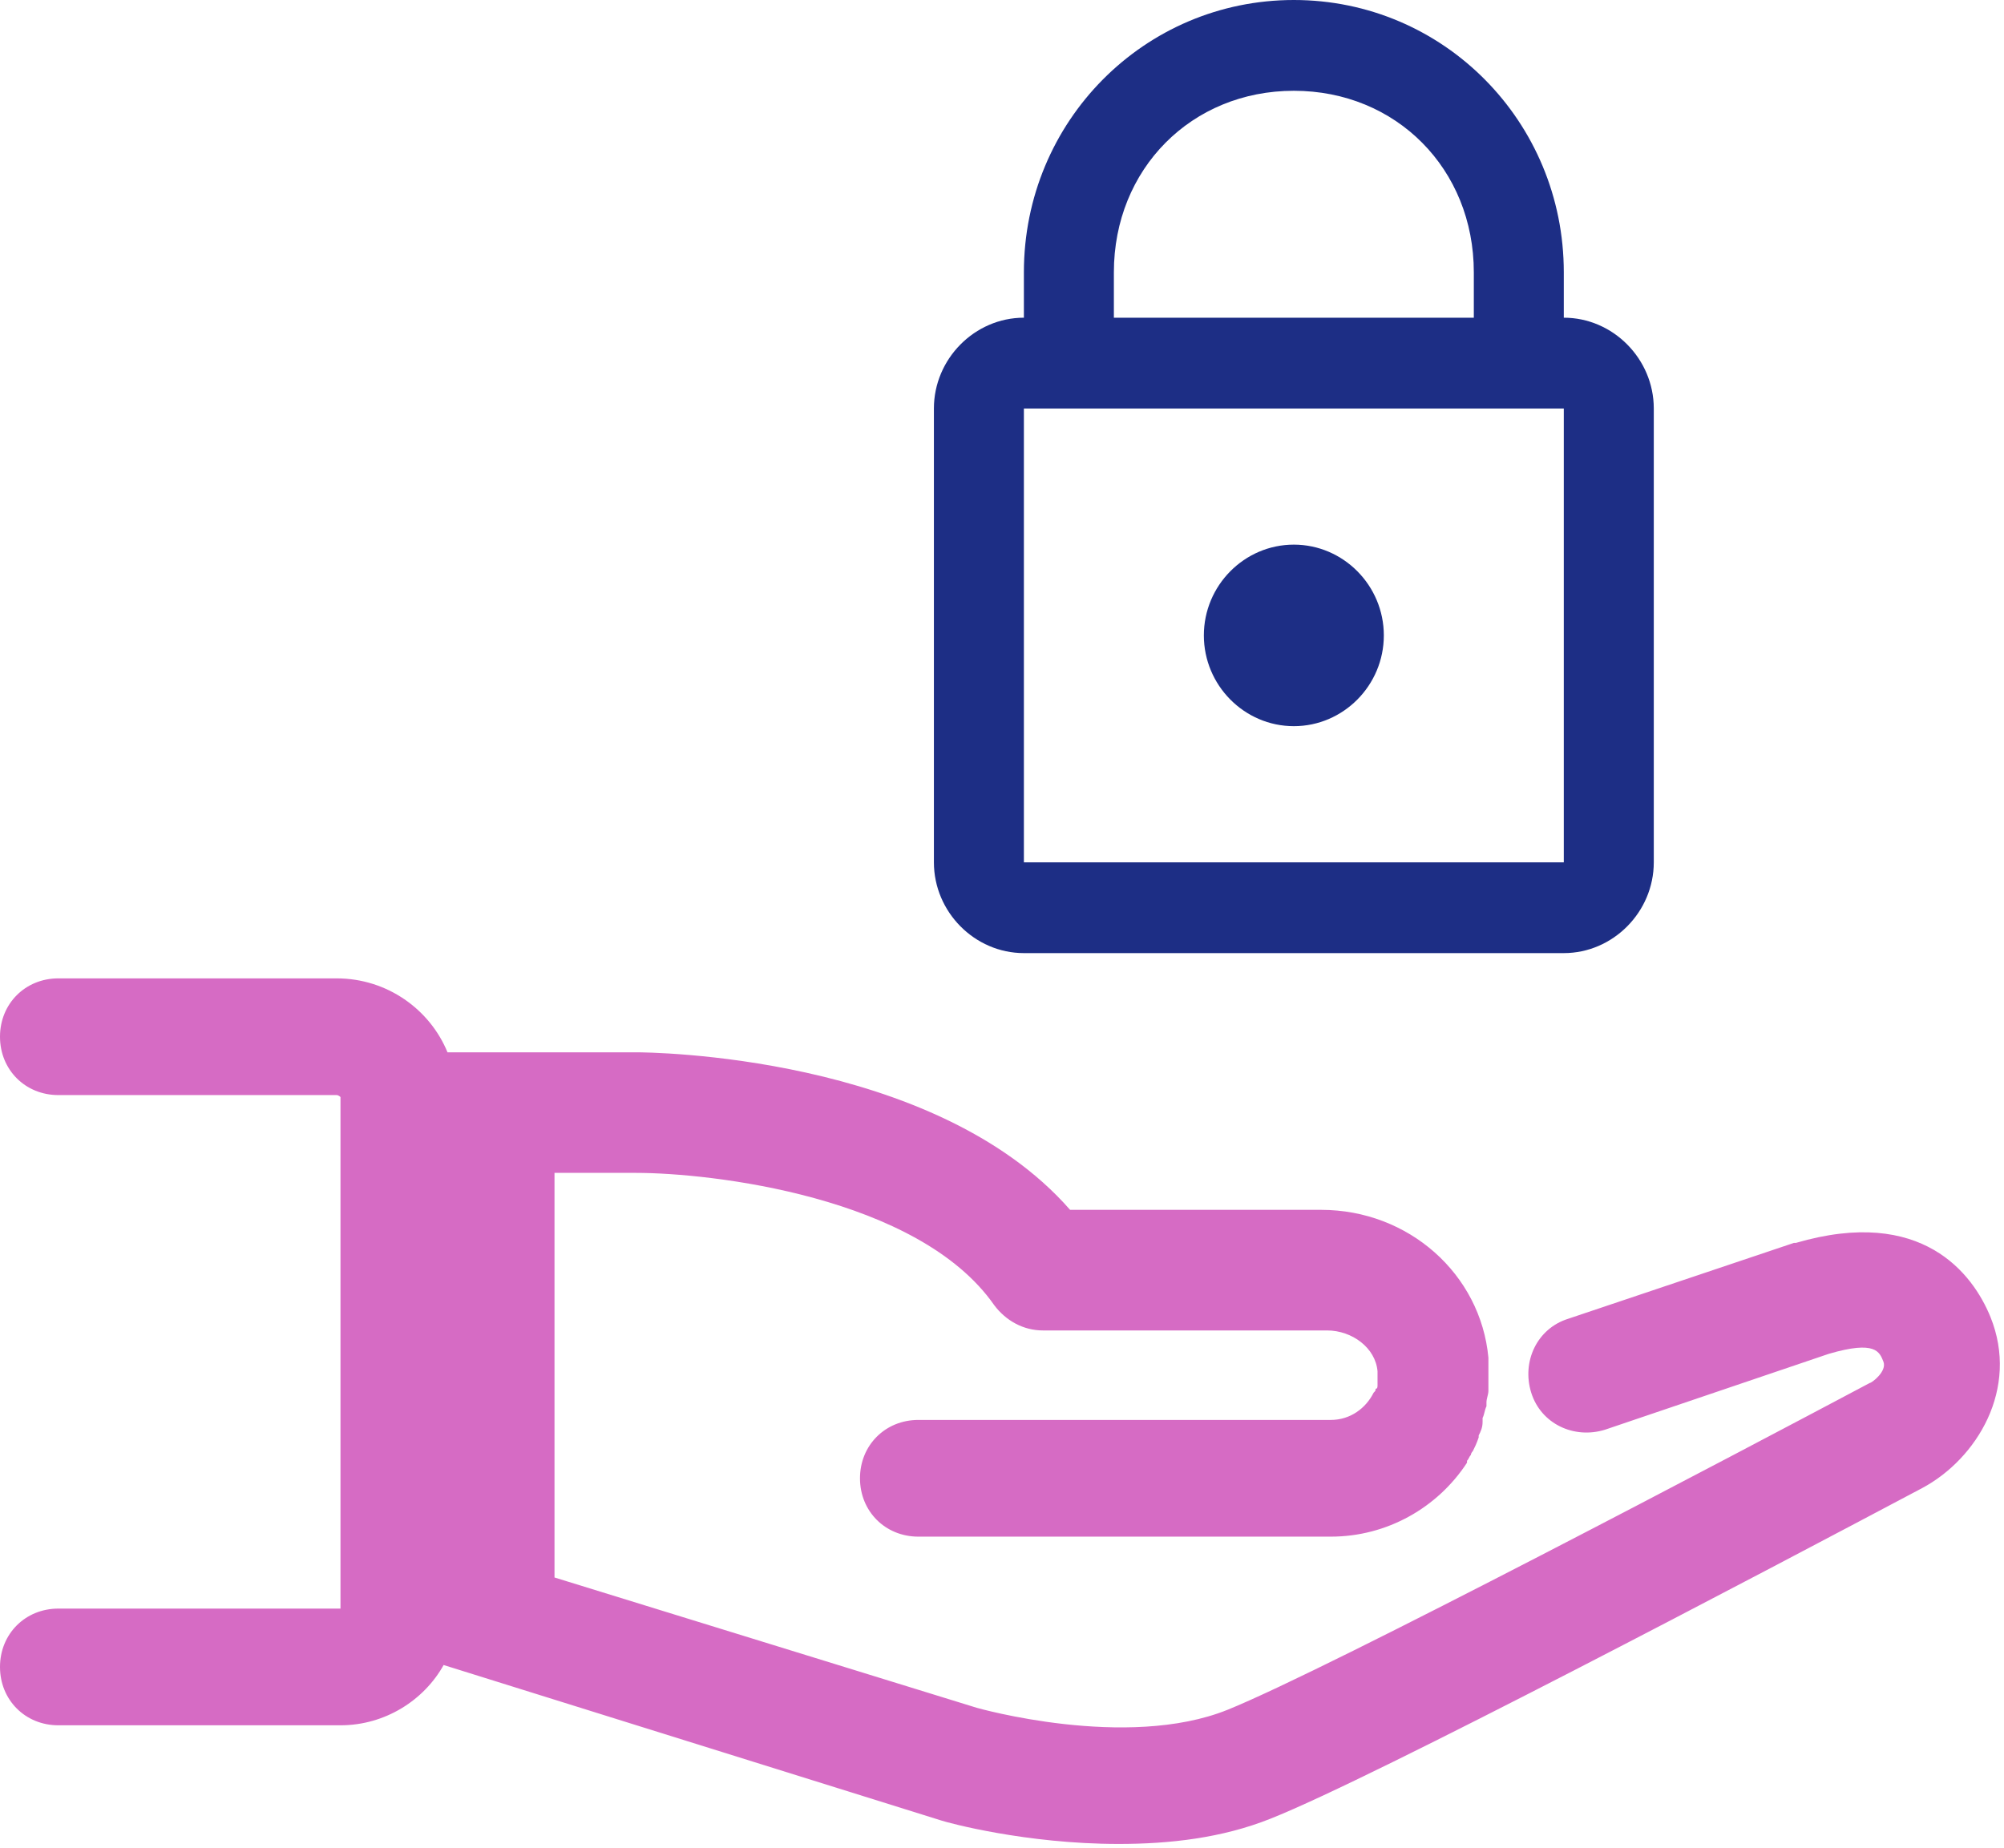 <?xml version="1.0" encoding="UTF-8"?>
<svg width="103px" height="95px" viewBox="0 0 103 95" version="1.1" xmlns="http://www.w3.org/2000/svg" xmlns:xlink="http://www.w3.org/1999/xlink">
    <title>Group</title>
    <g id="Page-1" stroke="none" stroke-width="1" fill="none" fill-rule="evenodd">
        <g id="Group" fill-rule="nonzero">
            <g id="icons8-trust" transform="translate(0, 50.299)" fill="#D66BC4">
                <path d="M3,0 C1.3,0 0,1.3 0,3 C0,4.7 1.3,6 3,6 L17.301,6 C17.401,6 17.5,6.1 17.5,6.1 L17.5,6.801 L17.5,31.4 L17.5,32.4 L3,32.4 C1.3,32.4 0,33.7 0,35.4 C0,37.1 1.3,38.4 3,38.4 L17.5,38.4 C19.8,38.4 21.801,37.101 22.801,35.301 L48.4,43.301 C48.7,43.401 52.7,44.5 57.5,44.5 C60.1,44.5 62.801,44.201 65.301,43.201 C70.601,41.101 90.501,30.601 98.801,26.201 C101.601,24.701 103.801,21.1 102.301,17.4 C101.401,15.2 98.801,11.7 92.301,13.6 L92.201,13.6 L80.6,17.5 C79,18 78.201,19.701 78.701,21.301 C79.201,22.901 80.9,23.701 82.5,23.201 L94,19.301 C96.4,18.601 96.601,19.201 96.801,19.701 C97.001,20.201 96.2,20.801 96.1,20.801 C89.7,24.201 68.3,35.5 63.1,37.6 C57.9,39.7 50.201,37.5 50.201,37.5 L28.5,30.801 L28.5,10 L32.701,10 C36.501,10 47.2,11.201 51.1,16.801 C51.7,17.601 52.6,18.1 53.6,18.1 L68.201,18.1 C69.501,18.1 70.701,19.001 70.801,20.201 L70.801,20.5 L70.801,20.701 L70.801,20.9 C70.801,21 70.801,21.1 70.701,21.1 C70.701,21.2 70.7,21.201 70.6,21.301 C70.2,22.101 69.4,22.701 68.4,22.701 L47.201,22.701 C45.501,22.701 44.201,24.001 44.201,25.701 C44.201,27.401 45.501,28.701 47.201,28.701 L68.4,28.701 C71.3,28.701 73.9,27.2 75.4,24.9 L75.4,24.801 C75.5,24.701 75.5,24.6 75.6,24.5 C75.6,24.4 75.701,24.301 75.701,24.301 C75.801,24.101 75.9,23.9 76,23.6 L76,23.5 C76.1,23.3 76.201,23.101 76.201,22.801 L76.201,22.6 C76.301,22.4 76.3,22.2 76.4,22 L76.4,21.801 C76.4,21.601 76.5,21.401 76.5,21.201 L76.5,21 L76.5,20.201 L76.5,19.5 C76.1,15.2 72.4,11.9 67.9,11.9 L55,11.9 C48,3.9 33.301,3.801 32.701,3.801 L23,3.801 C22.1,1.601 19.901,0 17.301,0 L3,0 Z" id="Shape"></path>
            </g>
            <g id="icons8-padlock" transform="translate(48, 0)" fill="#1D2E85">
                <path d="M18.5,0 C10.814,0 4.625,6.244 4.625,14 L4.625,16.333 C2.097,16.333 0,18.45 0,21 L0,44.333 C0,46.884 2.097,49 4.625,49 L32.375,49 C34.903,49 37,46.884 37,44.333 L37,21 C37,18.45 34.903,16.333 32.375,16.333 L32.375,14 C32.375,6.244 26.186,0 18.5,0 Z M18.5,4.667 C23.764,4.667 27.75,8.689 27.75,14 L27.75,16.333 L9.25,16.333 L9.25,14 C9.25,8.689 13.236,4.667 18.5,4.667 Z M4.625,21 L32.375,21 L32.375,44.333 L4.625,44.333 L4.625,21 Z M18.5,28 C15.956,28 13.875,30.1 13.875,32.667 C13.875,35.233 15.956,37.333 18.5,37.333 C21.044,37.333 23.125,35.233 23.125,32.667 C23.125,30.1 21.044,28 18.5,28 Z" id="Shape"></path>
            </g>
        </g>
    </g>
</svg>